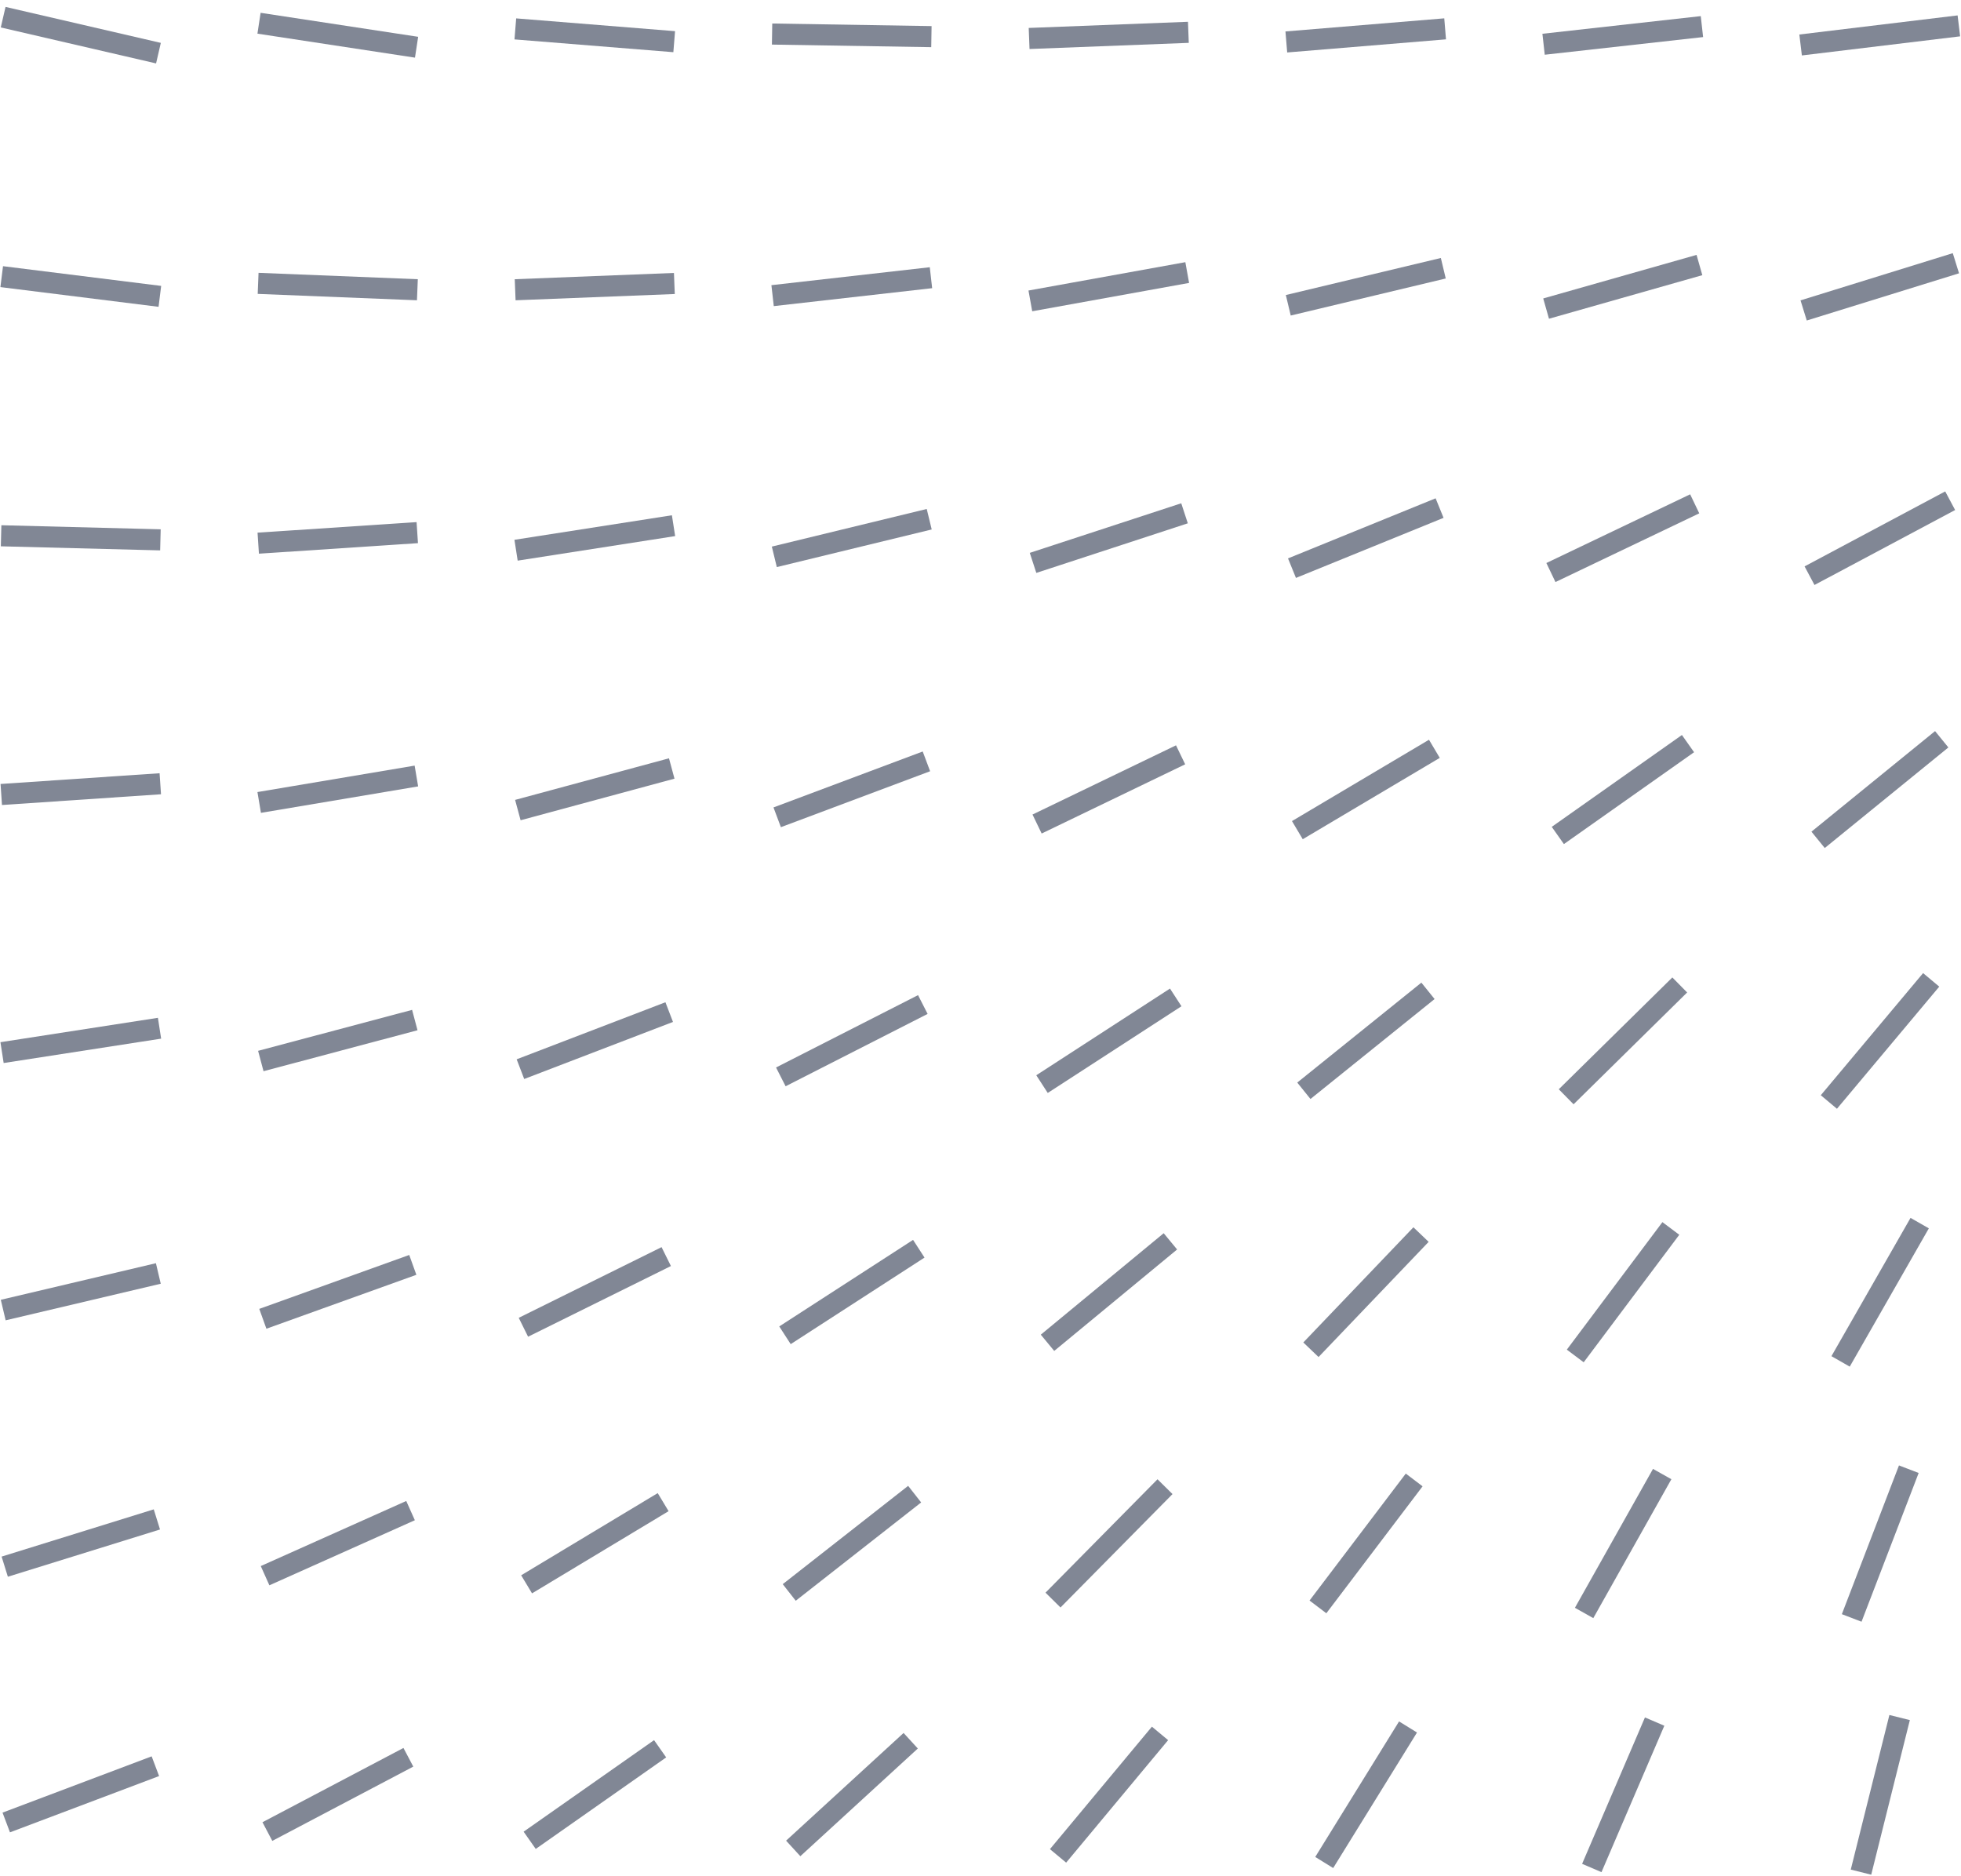 <?xml version="1.0" encoding="UTF-8"?>
<svg width="186px" height="178px" viewBox="0 0 186 178" version="1.1" xmlns="http://www.w3.org/2000/svg" xmlns:xlink="http://www.w3.org/1999/xlink">
    <!-- Generator: Sketch 53.2 (72643) - https://sketchapp.com -->
    <title>Pattern</title>
    <desc>Created with Sketch.</desc>
    <g id="Landing-Page---Startup" stroke="none" stroke-width="1" fill="none" fill-rule="evenodd">
        <g transform="translate(-91, -2484)" id="Pattern" stroke="#818795" stroke-width="2">
            <g transform="translate(184, 2573.5) scale(-1, -1) translate(-184, -2573.5) translate(91, 2485)">
                <path d="M63.993,174.02 L48.93,175.264" id="Stroke-1393"></path>
                <path d="M15.213,173.733 L0.202,175.546" id="Stroke-1397"></path>
                <path d="M185.407,5.112 L171.263,10.451" id="Stroke-1879"></path>
                <path d="M185.551,29.38 L171.12,33.862" id="Stroke-1880"></path>
                <path d="M185.694,53.723 L170.982,57.194" id="Stroke-1881"></path>
                <path d="M185.806,78.145 L170.869,80.458" id="Stroke-1882"></path>
                <path d="M185.88,102.631 L170.796,103.651" id="Stroke-1883"></path>
                <path d="M185.896,127.175 L170.784,126.788" id="Stroke-1884"></path>
                <path d="M185.838,151.757 L170.837,149.886" id="Stroke-1885"></path>
                <path d="M185.7,176.37 L170.971,172.958" id="Stroke-1886"></path>
                <path d="M160.639,4.251 L147.266,11.297" id="Stroke-1910"></path>
                <path d="M160.858,28.524 L147.06,34.698" id="Stroke-1911"></path>
                <path d="M161.07,52.893 L146.846,58.008" id="Stroke-1912"></path>
                <path d="M161.262,77.347 L146.656,81.233" id="Stroke-1913"></path>
                <path d="M161.416,101.876 L146.506,104.385" id="Stroke-1914"></path>
                <path d="M161.506,126.473 L146.422,127.472" id="Stroke-1915"></path>
                <path d="M161.517,151.119 L146.411,150.513" id="Stroke-1916"></path>
                <path d="M161.432,175.796 L146.489,173.52" id="Stroke-1917"></path>
                <path d="M135.76,3.421 L123.388,12.105" id="Stroke-1939"></path>
                <path d="M136.052,27.705 L123.1,35.501" id="Stroke-1940"></path>
                <path d="M136.355,52.09 L122.807,58.795" id="Stroke-1941"></path>
                <path d="M136.637,76.576 L122.526,81.989" id="Stroke-1942"></path>
                <path d="M136.882,101.153 L122.286,105.099" id="Stroke-1943"></path>
                <path d="M137.052,125.804 L122.116,128.132" id="Stroke-1944"></path>
                <path d="M137.137,150.513 L122.037,151.108" id="Stroke-1945"></path>
                <path d="M137.121,175.259 L122.052,174.046" id="Stroke-1946"></path>
                <path d="M110.764,2.65 L99.62,12.866" id="Stroke-1973"></path>
                <path d="M111.141,26.934 L99.246,36.26" id="Stroke-1974"></path>
                <path d="M112.284,100.467 L98.13,105.774" id="Stroke-1975"></path>
                <path d="M112.556,125.176 L97.864,128.745" id="Stroke-1976"></path>
                <path d="M112.72,149.954 L97.698,151.656" id="Stroke-1977"></path>
                <path d="M112.768,174.77 L97.656,174.525" id="Stroke-1978"></path>
                <path d="M85.645,1.943 L75.973,13.562" id="Stroke-2005"></path>
                <path d="M86.123,26.211 L75.499,36.968" id="Stroke-2006"></path>
                <path d="M86.644,50.617 L74.988,60.241" id="Stroke-2007"></path>
                <path d="M87.166,75.157 L74.483,83.382" id="Stroke-2008"></path>
                <path d="M87.633,99.829 L74.021,106.395" id="Stroke-2009"></path>
                <path d="M88.016,124.602 L73.648,129.307" id="Stroke-2010"></path>
                <path d="M88.272,149.455 L73.393,152.145" id="Stroke-2011"></path>
                <path d="M88.389,174.35 L73.283,174.934" id="Stroke-2012"></path>
                <path d="M60.399,1.316 L52.449,14.173" id="Stroke-2038"></path>
                <path d="M60.994,25.563 L51.865,37.606" id="Stroke-2039"></path>
                <path d="M61.659,49.958 L51.216,60.884" id="Stroke-2040"></path>
                <path d="M62.329,74.524 L50.556,84.005" id="Stroke-2041"></path>
                <path d="M62.946,99.249 L49.95,106.965" id="Stroke-2042"></path>
                <path d="M63.456,124.102 L49.456,129.802" id="Stroke-2043"></path>
                <path d="M63.807,149.04 L49.104,152.554" id="Stroke-2044"></path>
                <path d="M35.019,0.795 L29.058,14.684" id="Stroke-2070"></path>
                <path d="M35.748,24.988 L28.342,38.165" id="Stroke-2071"></path>
                <path d="M36.588,49.368 L27.521,61.464" id="Stroke-2072"></path>
                <path d="M37.449,73.955 L26.677,84.563" id="Stroke-2073"></path>
                <path d="M38.241,98.744 L25.894,107.458" id="Stroke-2074"></path>
                <path d="M38.896,123.687 L25.258,130.205" id="Stroke-2075"></path>
                <path d="M39.353,148.726 L24.809,152.858" id="Stroke-2076"></path>
                <path d="M39.592,173.802 L24.572,175.477" id="Stroke-2077"></path>
                <path d="M9.486,0.401 L5.822,15.067" id="Stroke-2097"></path>
                <path d="M10.368,24.515 L4.95,38.626" id="Stroke-2098"></path>
                <path d="M11.421,48.852 L3.918,61.97" id="Stroke-2099"></path>
                <path d="M12.533,73.46 L2.829,85.046" id="Stroke-2100"></path>
                <path d="M13.554,98.329 L1.829,107.869" id="Stroke-2101"></path>
                <path d="M14.367,123.389 L1.027,130.499" id="Stroke-2102"></path>
                <path d="M14.925,148.551 L0.483,153.029" id="Stroke-2103"></path>
                <path d="M111.545,51.33 L98.853,59.54" id="Stroke-2451"></path>
                <path d="M111.939,75.843 L98.47,82.707" id="Stroke-2452"></path>
            </g>
        </g>
    </g>
</svg>